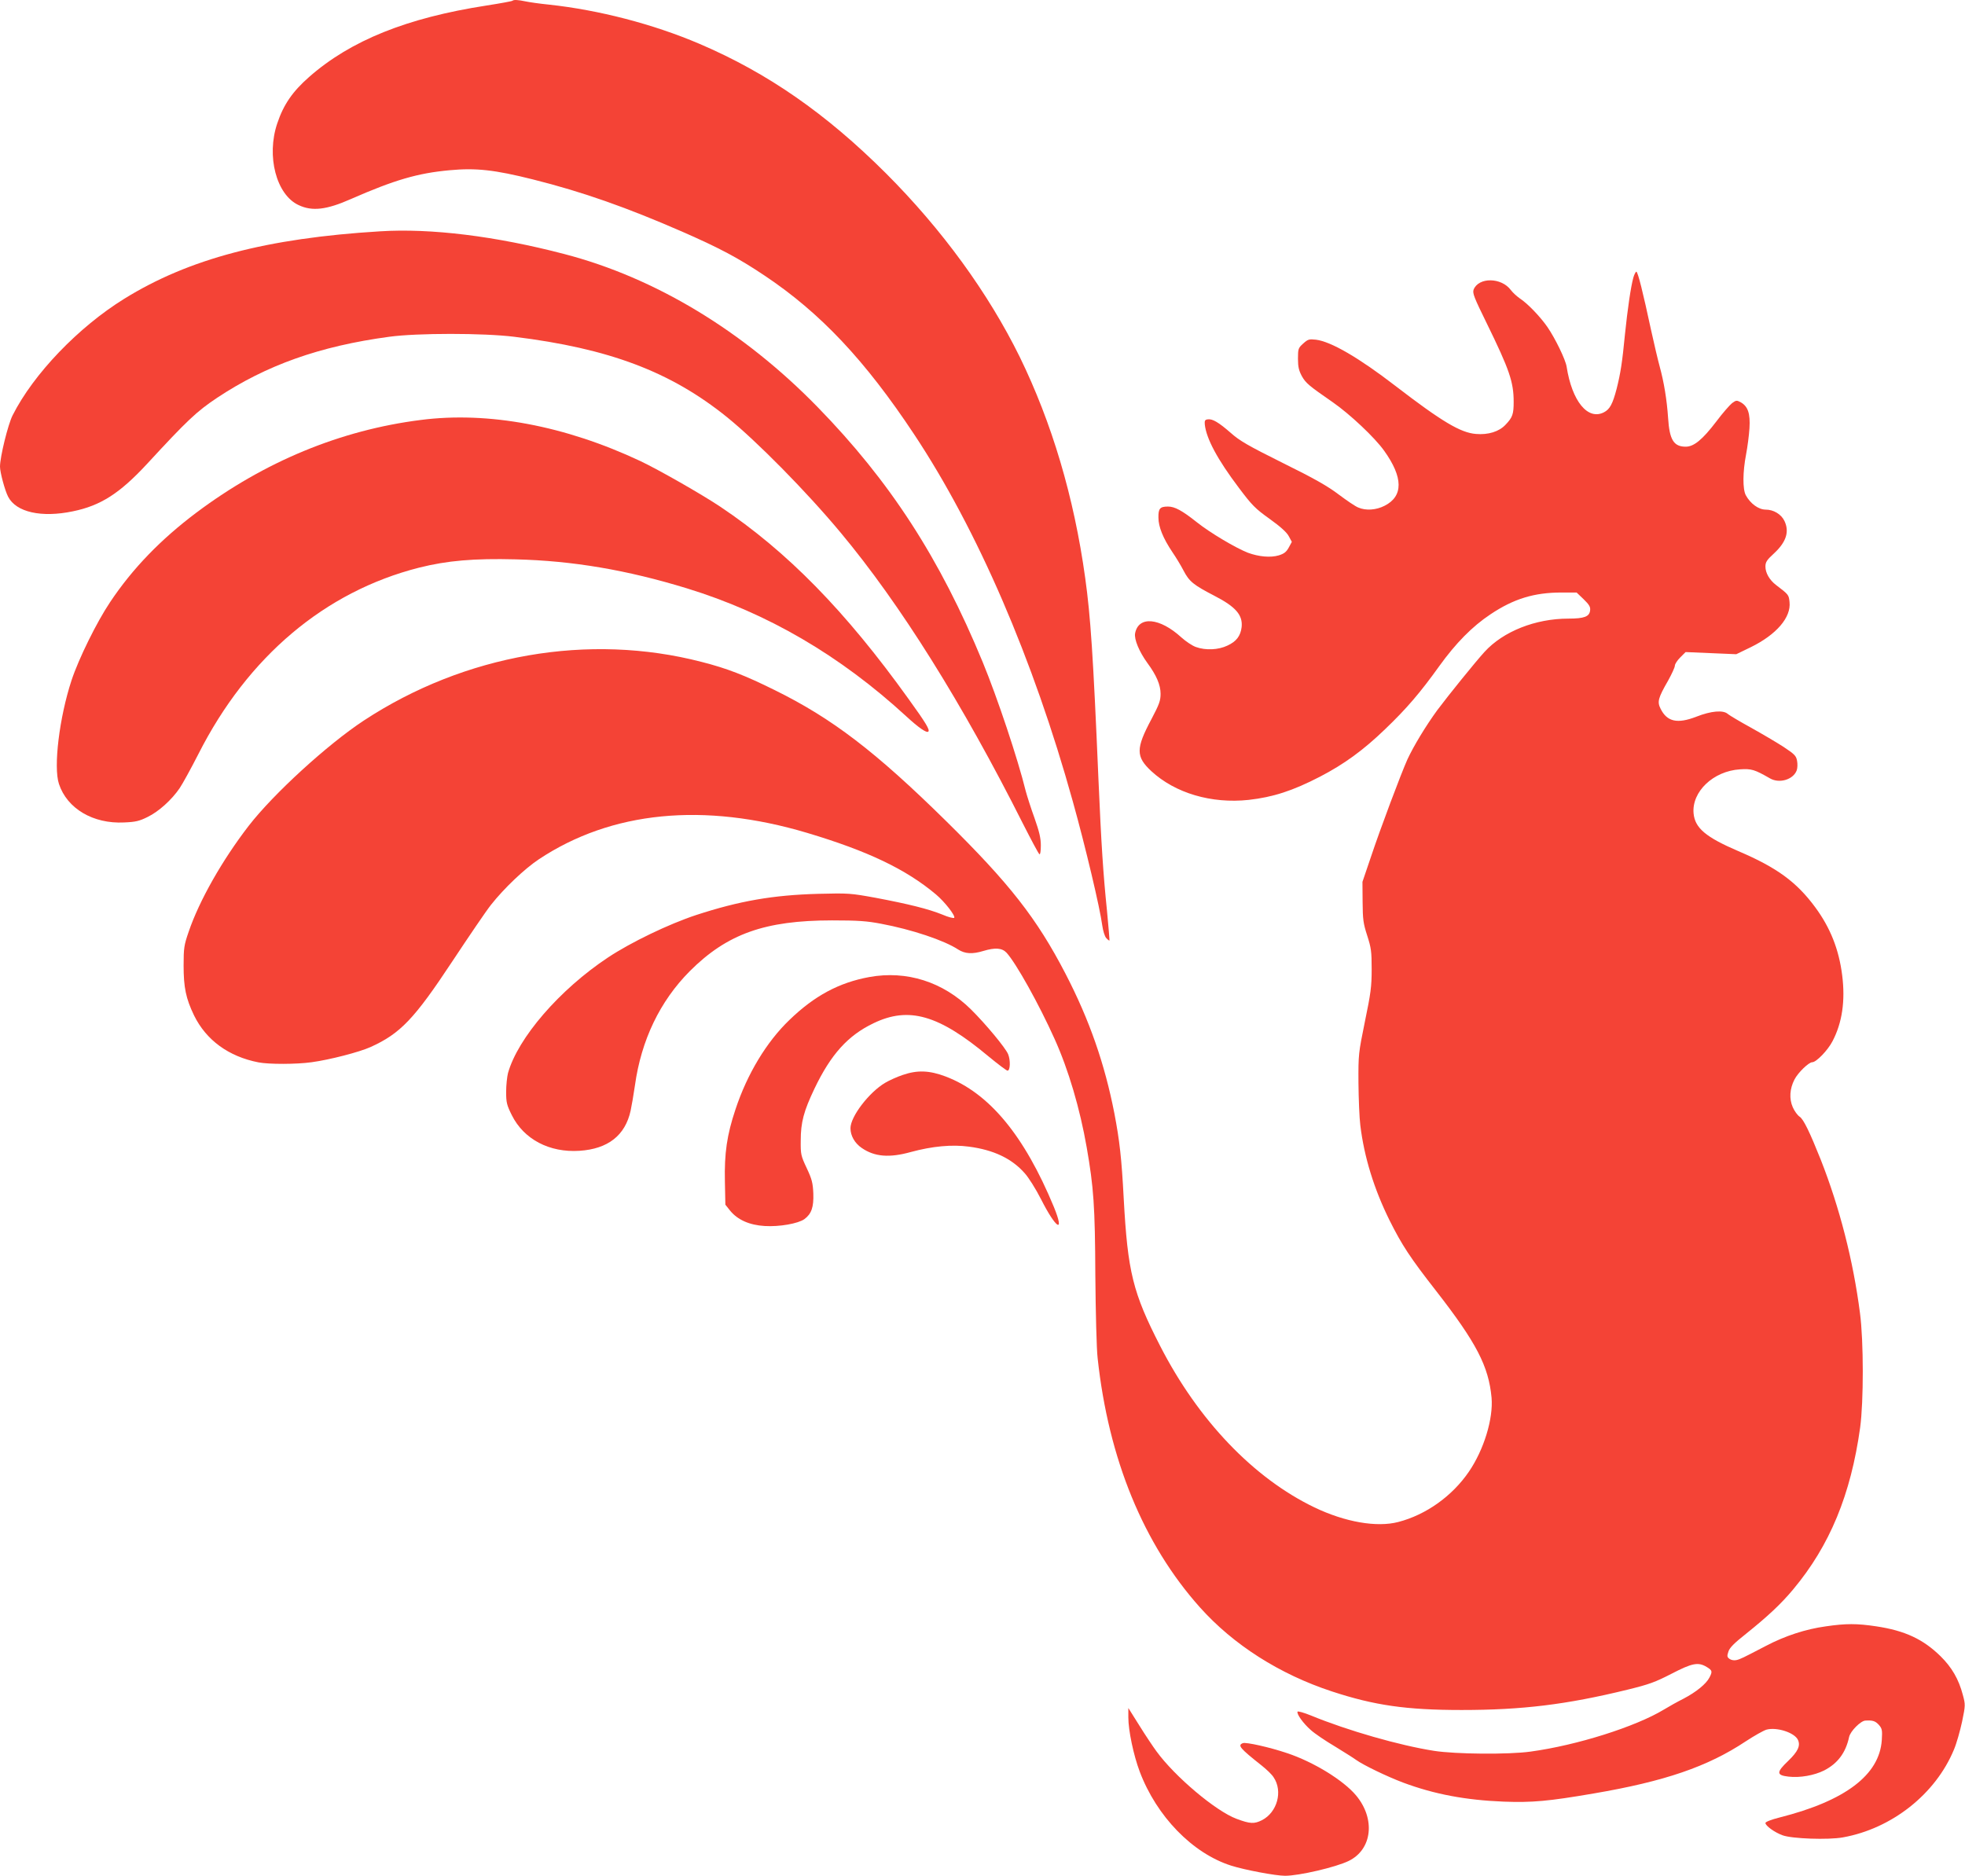 <?xml version="1.0" standalone="no"?>
<!DOCTYPE svg PUBLIC "-//W3C//DTD SVG 20010904//EN"
 "http://www.w3.org/TR/2001/REC-SVG-20010904/DTD/svg10.dtd">
<svg version="1.0" xmlns="http://www.w3.org/2000/svg"
 width="1280pt" height="1222pt" viewBox="0 0 1280 1222"
 preserveAspectRatio="xMidYMid meet">
<g transform="translate(0,1222) scale(0.1,-0.1)"
fill="#f44336" stroke="none">
<path d="M3338 12215 c-3 -3 -79 -17 -169 -31 -518 -80 -886 -228 -1156 -466
-107 -94 -166 -179 -207 -302 -72 -213 -6 -465 139 -532 88 -42 182 -31 340
39 285 125 436 169 644 188 171 16 292 3 543 -60 323 -81 610 -182 978 -343
239 -105 358 -168 530 -283 364 -243 655 -552 975 -1035 412 -621 776 -1465
1033 -2390 84 -301 177 -695 192 -808 5 -36 16 -72 26 -83 9 -10 19 -18 21
-16 1 2 -6 89 -16 193 -25 244 -37 428 -56 864 -34 800 -51 1054 -86 1305 -73
528 -217 1011 -427 1441 -205 416 -506 830 -871 1195 -390 389 -771 654 -1216
844 -300 128 -654 220 -980 255 -60 6 -129 16 -152 21 -47 10 -77 12 -85 4z"/>
<path d="M2475 10713 c-738 -45 -1245 -179 -1665 -439 -299 -185 -592 -490
-728 -760 -30 -59 -82 -271 -82 -334 0 -37 32 -156 53 -196 52 -101 217 -138
422 -95 181 37 305 117 483 309 261 283 322 341 457 431 320 212 667 336 1120
397 183 25 613 25 815 0 617 -76 1018 -227 1385 -523 193 -156 518 -485 741
-753 388 -465 793 -1112 1188 -1897 54 -106 101 -195 107 -198 5 -4 9 20 9 57
0 48 -10 90 -41 178 -23 63 -48 142 -57 175 -52 212 -185 609 -280 840 -280
679 -604 1179 -1077 1664 -483 495 -1057 842 -1649 996 -447 117 -870 169
-1201 148z"/>
<path d="M10640 10413 c-17 -61 -38 -206 -55 -371 -18 -186 -29 -254 -54 -354
-26 -99 -44 -134 -83 -154 -105 -54 -208 72 -243 297 -7 46 -73 182 -124 257
-46 67 -130 155 -181 188 -20 14 -46 38 -58 54 -62 84 -211 85 -243 3 -8 -23
3 -51 87 -222 146 -299 174 -379 174 -509 0 -80 -7 -101 -53 -149 -42 -45
-113 -67 -193 -60 -100 8 -221 80 -523 312 -240 185 -421 290 -519 302 -44 5
-52 3 -83 -25 -32 -29 -34 -34 -34 -99 0 -54 6 -77 25 -113 26 -46 45 -62 201
-170 111 -77 274 -230 335 -316 125 -174 126 -297 3 -359 -55 -28 -122 -33
-172 -11 -18 7 -74 45 -126 84 -71 54 -158 104 -365 206 -227 113 -282 145
-339 196 -78 68 -119 93 -150 88 -18 -2 -21 -9 -19 -33 10 -93 83 -229 222
-413 85 -113 106 -135 200 -202 71 -51 112 -88 125 -113 l20 -37 -20 -37 c-16
-29 -30 -40 -65 -51 -54 -16 -130 -9 -201 17 -79 31 -245 129 -333 199 -97 77
-144 102 -188 102 -52 0 -63 -13 -62 -72 0 -60 30 -134 91 -225 22 -32 55 -86
73 -121 37 -71 65 -93 200 -163 140 -72 186 -126 178 -204 -7 -58 -34 -94 -93
-121 -59 -28 -141 -32 -205 -9 -23 8 -65 36 -94 62 -142 130 -280 142 -302 27
-7 -39 27 -120 80 -193 59 -80 86 -143 86 -201 0 -45 -9 -69 -59 -164 -103
-193 -103 -245 -1 -340 155 -143 391 -213 634 -187 159 18 286 59 464 151 158
82 283 173 425 310 139 133 228 237 352 410 108 150 215 259 334 338 151 101
284 142 463 142 l98 0 46 -44 c36 -35 45 -50 42 -72 -4 -41 -38 -54 -141 -54
-215 0 -425 -83 -547 -217 -61 -67 -233 -280 -308 -380 -75 -103 -153 -232
-194 -320 -42 -94 -175 -447 -239 -639 l-54 -159 1 -130 c1 -115 4 -140 30
-220 26 -81 29 -103 29 -220 0 -114 -6 -156 -44 -340 -42 -207 -43 -213 -42
-400 1 -104 6 -228 12 -275 25 -208 90 -417 190 -619 81 -162 133 -242 304
-461 263 -338 342 -491 361 -695 12 -137 -50 -340 -148 -483 -108 -158 -278
-280 -459 -327 -140 -37 -347 -1 -547 95 -397 191 -757 568 -1005 1052 -178
347 -211 482 -237 958 -14 267 -27 379 -61 557 -63 323 -163 610 -318 909
-187 361 -365 588 -777 994 -460 453 -743 670 -1119 855 -194 96 -310 141
-475 183 -734 190 -1542 50 -2200 -382 -237 -156 -589 -478 -750 -686 -172
-223 -322 -487 -391 -690 -30 -87 -33 -106 -33 -220 0 -143 15 -215 68 -325
79 -161 225 -268 420 -306 67 -13 246 -13 346 1 118 16 311 66 384 99 194 88
284 182 533 559 108 163 220 328 251 367 86 109 219 235 312 297 473 314 1074
373 1748 172 395 -118 644 -237 839 -401 57 -48 127 -138 119 -152 -3 -5 -39
4 -78 21 -92 37 -217 68 -433 109 -165 30 -176 31 -375 26 -295 -8 -513 -46
-795 -138 -179 -59 -426 -178 -575 -277 -315 -209 -587 -524 -651 -753 -6 -24
-12 -79 -12 -122 0 -69 4 -86 37 -152 78 -157 245 -245 441 -232 185 12 298
100 333 262 6 28 19 101 28 164 41 295 163 549 357 744 243 243 489 331 927
331 168 0 226 -4 320 -22 198 -37 411 -108 502 -168 44 -28 92 -31 164 -9 77
23 121 20 151 -12 62 -68 211 -335 312 -560 91 -201 166 -456 210 -709 45
-259 54 -380 56 -832 2 -239 8 -482 15 -540 71 -658 299 -1212 666 -1623 218
-244 519 -436 860 -548 277 -91 485 -121 845 -121 394 0 682 35 1079 132 143
35 181 49 288 104 135 70 174 78 230 44 36 -22 38 -29 17 -69 -21 -41 -86 -94
-168 -137 -40 -20 -97 -52 -128 -71 -185 -112 -567 -233 -869 -274 -143 -20
-489 -17 -629 5 -224 35 -563 132 -801 230 -47 19 -86 30 -88 25 -6 -16 38
-77 86 -119 25 -23 96 -71 157 -107 60 -37 124 -77 140 -89 46 -33 199 -107
305 -147 204 -76 407 -114 655 -124 186 -7 293 3 585 53 464 79 744 175 992
340 55 36 115 70 135 76 67 18 183 -19 205 -67 17 -38 0 -75 -63 -136 -79 -75
-78 -94 1 -103 74 -9 168 8 232 40 88 45 141 115 163 218 8 38 76 106 106 107
49 3 65 -3 88 -28 21 -24 23 -34 19 -99 -15 -227 -238 -396 -665 -504 -56 -14
-93 -29 -93 -36 0 -18 59 -61 111 -80 61 -23 298 -31 393 -14 319 57 604 282
724 572 17 40 40 122 53 182 22 107 22 111 5 174 -27 103 -72 180 -145 252
-113 111 -232 167 -419 195 -126 19 -198 19 -328 0 -132 -18 -266 -62 -390
-127 -154 -80 -167 -87 -194 -93 -15 -3 -33 0 -44 8 -16 12 -17 18 -7 48 8 25
38 55 114 115 142 114 228 194 308 290 238 285 375 616 436 1054 23 170 23
562 -1 745 -44 342 -133 689 -256 1001 -71 178 -112 263 -137 279 -14 9 -34
37 -45 62 -24 55 -20 120 11 180 22 44 93 113 116 113 26 0 101 77 132 137 63
120 84 263 63 429 -21 168 -77 310 -176 444 -121 164 -249 258 -500 365 -212
91 -283 150 -292 246 -13 141 128 276 302 287 75 5 95 -1 196 -59 61 -35 152
-8 174 53 5 14 6 42 2 62 -6 33 -17 43 -89 91 -45 29 -140 85 -212 125 -71 39
-138 79 -149 88 -30 28 -109 21 -206 -17 -124 -48 -191 -33 -233 52 -23 45
-16 70 49 183 24 43 44 87 44 97 0 11 16 35 35 54 l35 35 165 -7 165 -7 95 46
c167 82 263 194 252 294 -5 47 -5 48 -88 111 -43 33 -69 79 -69 120 0 29 9 43
55 85 81 75 102 142 69 212 -21 44 -71 74 -122 74 -47 0 -100 39 -130 94 -21
40 -20 152 2 266 9 47 19 123 22 170 6 97 -10 143 -58 170 -25 13 -29 13 -55
-6 -15 -12 -62 -65 -103 -120 -90 -118 -146 -164 -199 -164 -78 0 -106 44
-115 187 -8 119 -27 234 -55 336 -11 40 -36 146 -56 237 -53 247 -86 380 -96
380 -4 0 -13 -17 -19 -37z"/>
<path d="M2740 9484 c-522 -66 -1017 -271 -1460 -603 -233 -175 -417 -365
-563 -584 -86 -128 -205 -369 -251 -509 -79 -240 -119 -564 -82 -675 53 -161
223 -261 424 -251 75 3 100 9 154 36 72 35 156 111 208 187 19 28 74 128 123
224 321 633 823 1057 1437 1213 184 46 356 61 630 54 369 -9 724 -69 1115
-189 524 -161 996 -436 1430 -835 77 -71 131 -109 142 -98 11 11 -14 54 -129
213 -411 573 -790 960 -1226 1252 -123 82 -400 240 -520 297 -491 231 -992
325 -1432 268z"/>
<path d="M5663 5855 c-197 -36 -358 -122 -521 -280 -149 -143 -275 -352 -351
-582 -56 -167 -73 -286 -69 -470 l3 -151 31 -39 c49 -60 126 -94 225 -100 96
-6 219 16 259 45 46 34 61 78 58 167 -3 68 -9 93 -43 165 -38 81 -40 90 -39
180 0 119 20 192 89 337 107 224 218 347 385 427 230 111 425 55 748 -215 63
-52 119 -94 125 -94 18 0 20 68 4 107 -17 42 -148 199 -243 293 -182 179 -418
254 -661 210z"/>
<path d="M5880 5217 c-36 -12 -87 -35 -114 -51 -105 -62 -226 -220 -226 -296
0 -49 28 -98 74 -129 83 -57 179 -65 319 -26 140 38 268 50 379 35 160 -21
278 -77 362 -172 25 -27 73 -103 107 -170 98 -194 157 -230 84 -51 -193 466
-421 742 -705 850 -106 40 -184 43 -280 10z"/>
<path d="M7350 1031 c0 -84 34 -246 74 -352 110 -292 344 -533 596 -613 88
-28 290 -66 351 -66 91 0 332 56 415 97 153 75 175 274 47 427 -82 98 -277
218 -449 275 -112 38 -268 73 -288 65 -36 -14 -20 -33 124 -147 30 -24 65 -57
76 -75 62 -91 24 -229 -76 -280 -50 -25 -77 -24 -165 9 -135 50 -401 274 -522
440 -22 30 -73 106 -112 169 l-71 113 0 -62z"/>
</g>
</svg>
